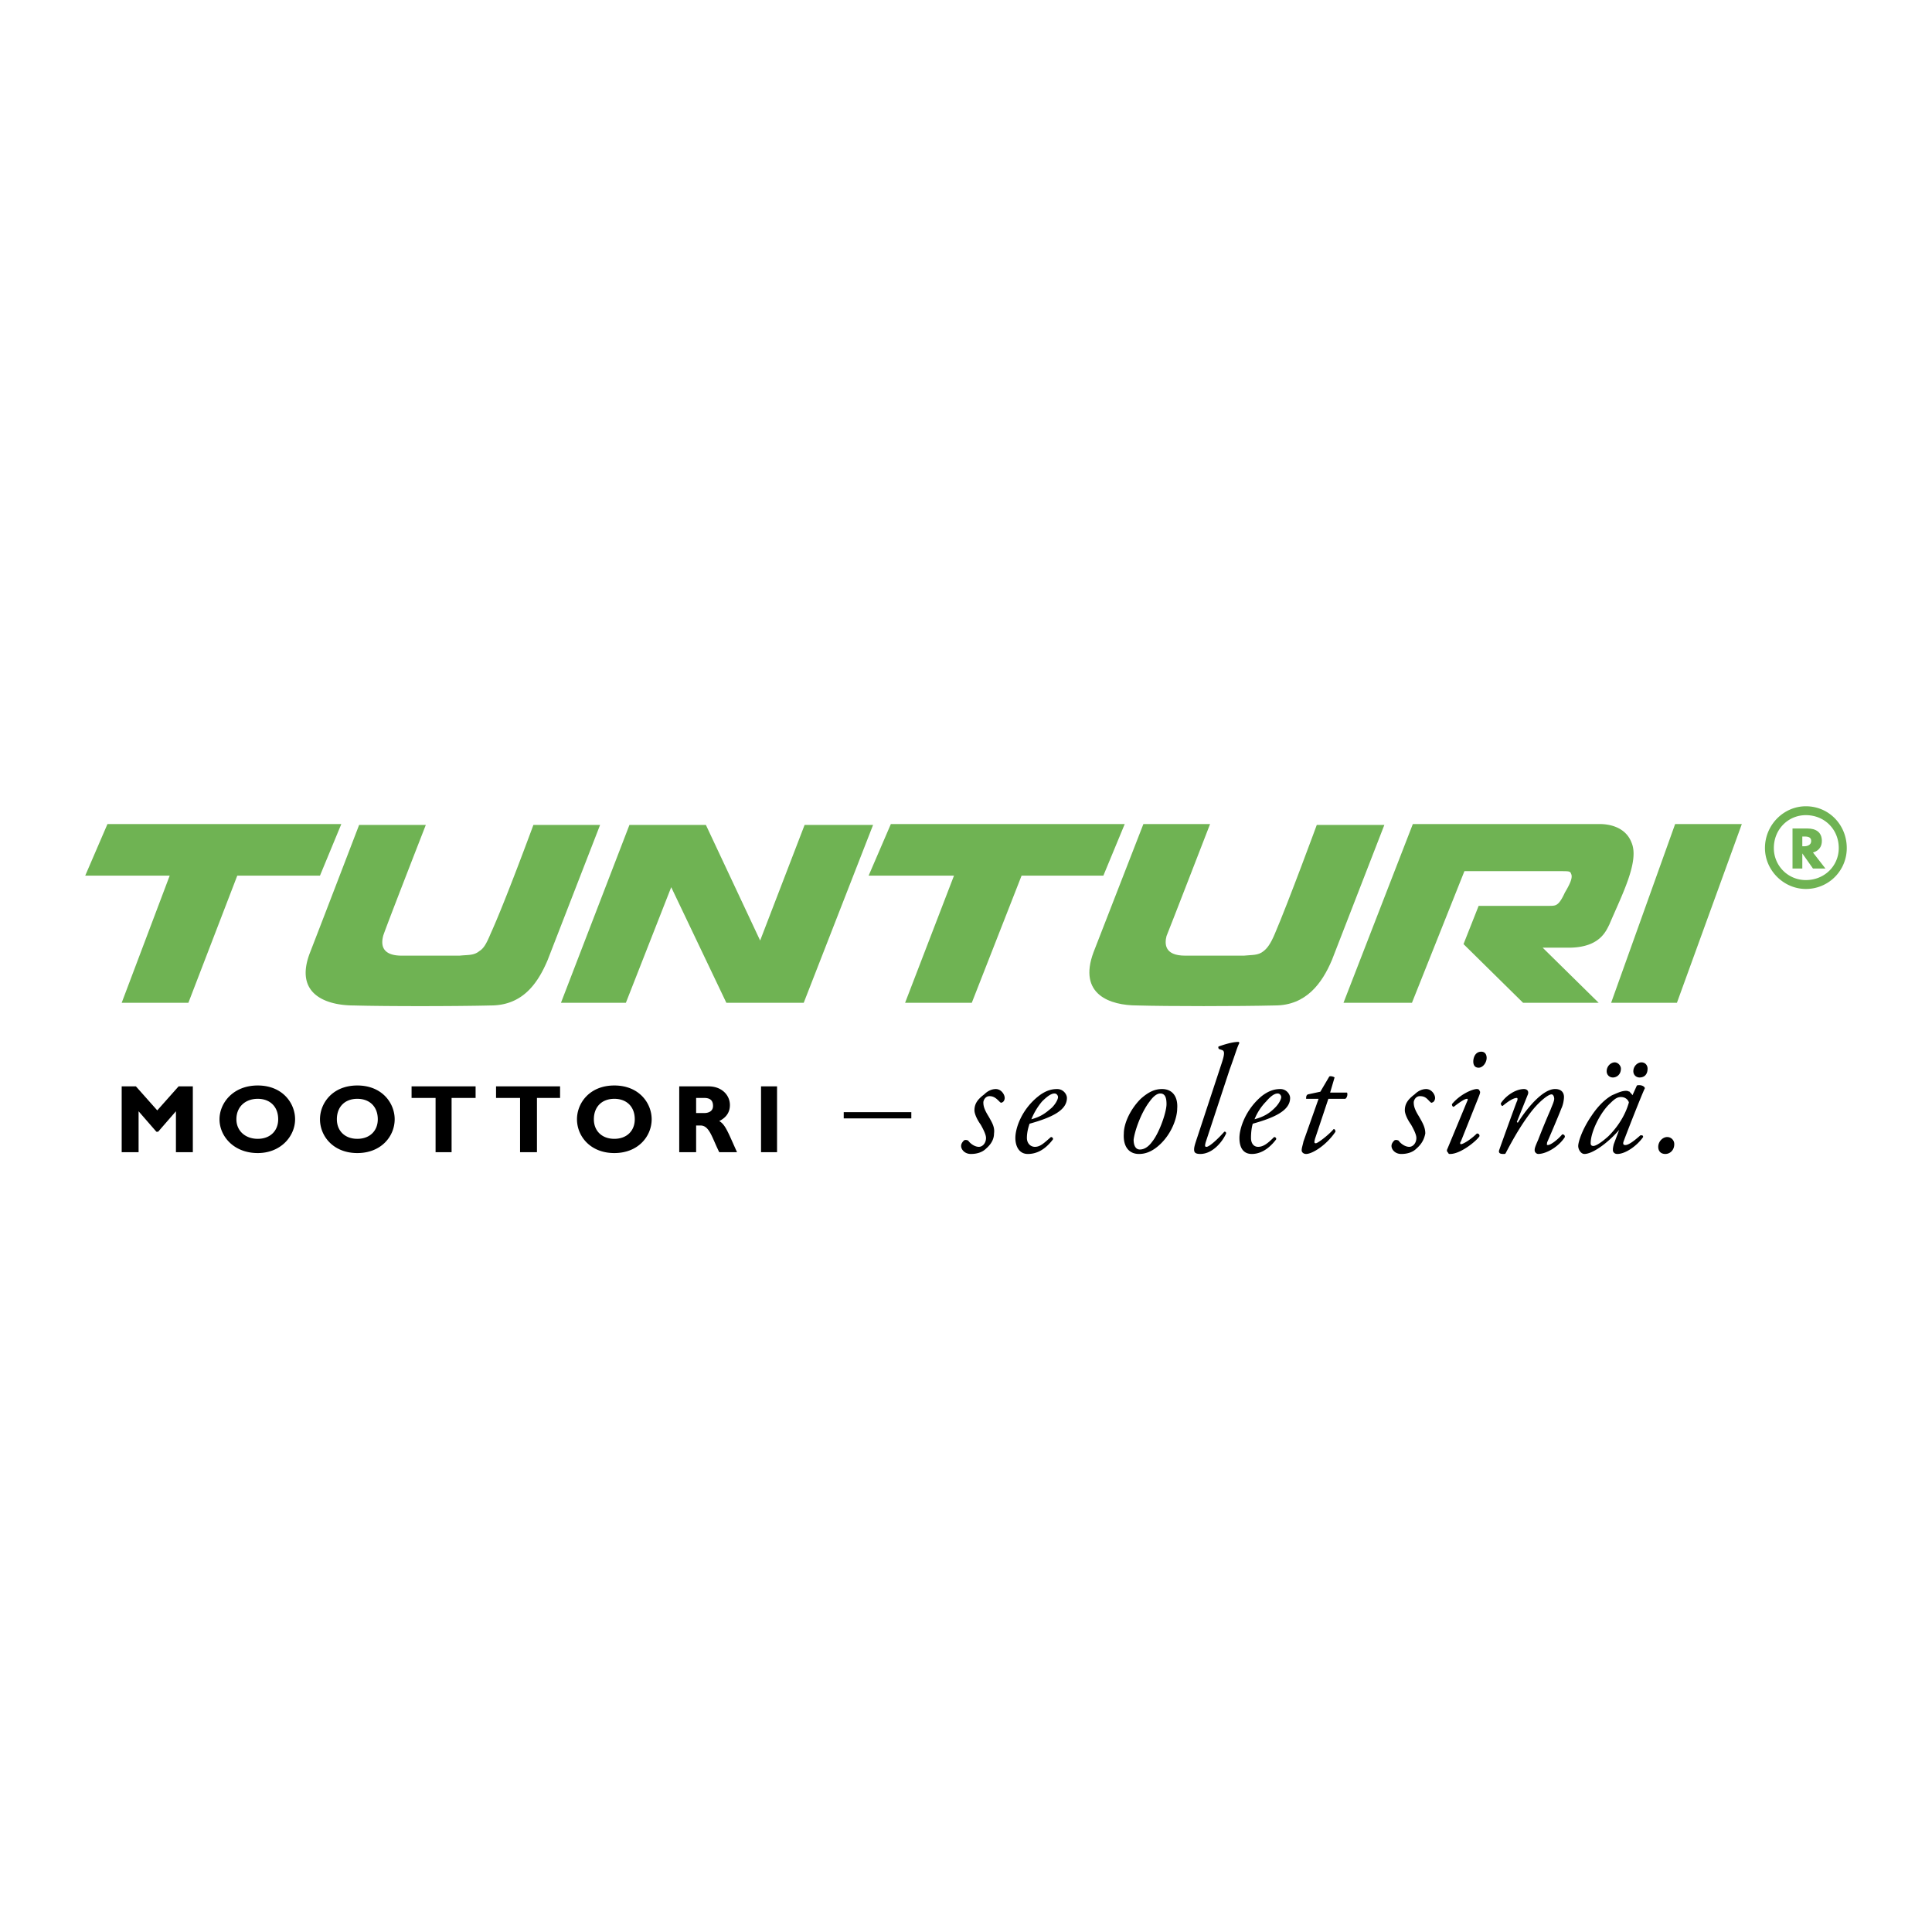<svg xmlns="http://www.w3.org/2000/svg" width="2500" height="2500" viewBox="0 0 192.756 192.756"><g fill-rule="evenodd" clip-rule="evenodd"><path fill="#fff" d="M0 0h192.756v192.756H0V0z"/><path d="M35.829 82.304h6.654s-4.259 10.912-4.259 11.09c-.178.71-.266 1.952 1.863 1.952h5.767c.798-.089 1.419 0 1.952-.444.443-.266.709-.709 1.153-1.774 1.419-3.105 4.258-10.824 4.258-10.824h6.654L54.637 95.79c-.976 2.306-2.484 4.525-5.678 4.525-3.549.088-10.646.088-13.663 0-2.661 0-6.033-1.064-4.347-5.323 1.686-4.348 4.88-12.688 4.88-12.688zM8.504 87.361l2.218-5.146h23.332l-2.129 5.146h-8.251l-4.879 12.688h-6.654l4.791-12.688H8.504zM55.967 100.049l6.832-17.745h7.629l5.412 11.533 4.436-11.533h6.831l-6.92 17.745h-7.718l-5.501-11.534-4.524 11.534h-6.477zM86.664 87.361l2.217-5.146h23.334l-2.131 5.146h-8.16l-4.969 12.688h-6.654l4.879-12.688h-8.516zM140.959 82.215h18.629c1.242 0 2.662.444 3.195 1.863.797 1.863-.977 5.234-2.219 8.162-.355.71-.977 2.218-3.814 2.307h-2.84l5.59 5.501h-7.541l-5.943-5.856 1.508-3.815h7.008c.268 0 .533 0 .711-.088.178-.089.443-.266.887-1.242.531-.888.799-1.509.621-1.863-.09-.267-.178-.267-1.154-.267h-9.492l-5.234 13.131h-6.83l6.918-17.833zM167.129 82.215h6.654l-6.476 17.834h-6.565l6.387-17.834zM176.977 84.611a3.181 3.181 0 0 0 3.195 3.194c1.863 0 3.281-1.42 3.281-3.194 0-1.863-1.418-3.283-3.281-3.283-1.776.001-3.195 1.42-3.195 3.283zm-.887 0c0-2.307 1.863-4.17 4.082-4.17 2.307 0 4.08 1.863 4.08 4.17a4.069 4.069 0 0 1-4.08 4.081c-2.219 0-4.082-1.863-4.082-4.081z" fill="#6fb353"/><path d="M180.881 85.055c.621-.177.887-.621.887-1.153 0-.887-.621-1.242-1.42-1.242h-1.508v3.993h.977v-1.508l1.064 1.508h1.242l-1.242-1.598zm-1.065-1.597h.178c.266 0 .709 0 .709.444s-.443.532-.709.532h-.178v-.976zM114.076 82.215h6.654s-4.258 11.001-4.348 11.179c-.176.71-.266 1.952 1.863 1.952h5.855c.799-.089 1.42 0 1.953-.444.354-.266.709-.709 1.152-1.774 1.33-3.105 4.17-10.824 4.17-10.824h6.742l-5.234 13.485c-.975 2.306-2.572 4.525-5.678 4.525-3.637.088-10.734.088-13.752 0-2.66 0-5.943-1.064-4.346-5.323 1.688-4.347 4.969-12.776 4.969-12.776z" fill="#6fb353"/><path d="M15.69 110.783l-2.129-2.396h-1.42v6.566h1.686v-4.082l1.775 2.041h.177l1.774-2.041v4.082h1.686v-6.566h-1.42l-2.129 2.396zM29.441 111.67c0-1.598-1.242-3.371-3.726-3.371s-3.815 1.773-3.815 3.371c0 1.686 1.419 3.371 3.815 3.371 2.307 0 3.726-1.686 3.726-3.371zm-1.686 0c0 1.154-.798 1.951-2.04 1.951s-2.13-.797-2.13-1.951c0-1.242.888-2.041 2.13-2.041s2.04.799 2.04 2.041zM39.377 111.67c0-1.598-1.242-3.371-3.726-3.371s-3.726 1.773-3.726 3.371c0 1.686 1.331 3.371 3.726 3.371s3.726-1.686 3.726-3.371zm-1.685 0c0 1.154-.799 1.951-2.041 1.951s-2.041-.797-2.041-1.951c0-1.242.798-2.041 2.041-2.041 1.242 0 2.041.799 2.041 2.041zM47.451 108.387h-6.388v1.154h2.395v5.412h1.597v-5.412h2.396v-1.154zM55.879 108.387h-6.388v1.154h2.396v5.412h1.685v-5.412h2.307v-1.154zM65.017 111.67c0-1.598-1.242-3.371-3.726-3.371s-3.726 1.773-3.726 3.371c0 1.686 1.331 3.371 3.726 3.371s3.726-1.686 3.726-3.371zm-1.686 0c0 1.154-.798 1.951-2.04 1.951s-2.041-.797-2.041-1.951c0-1.242.798-2.041 2.041-2.041s2.04.799 2.04 2.041zM67.767 108.387v6.566h1.686v-2.662h.443c.887 0 1.153 1.242 1.863 2.662h1.774c-.887-1.953-1.153-2.75-1.774-3.105.71-.355 1.064-.887 1.064-1.598 0-.975-.798-1.863-2.129-1.863h-2.927zm1.686 1.154h.798c.621 0 .888.266.888.799 0 .531-.444.709-.888.709h-.798v-1.508zM75.929 108.387h1.597v6.566h-1.597v-6.566zM84.179 110.961h6.743v.621h-6.743v-.621zM99.35 108.654c-.266 0-.709.088-1.152.531-.711.533-.977.977-.977 1.598 0 .266.178.799.621 1.42.355.621.533 1.064.533 1.33 0 .531-.355.887-.711.887-.443 0-.887-.355-1.064-.621-.177-.088-.354-.088-.443 0-.177.178-.266.355-.266.533 0 .354.355.799.976.799s1.154-.178 1.509-.533c.621-.533.797-1.064.797-1.508.09-.621-.176-1.064-.531-1.686-.443-.711-.533-1.064-.533-1.42 0-.178.178-.621.621-.621s.711.266.977.533c.088.088.178.176.266.088.09 0 .266-.178.266-.443-.003-.355-.356-.887-.889-.887zM105.471 108.654c-.443 0-1.064.088-1.861.709-1.686 1.33-2.307 3.193-2.307 4.17 0 .799.354 1.598 1.242 1.598.709 0 1.596-.268 2.482-1.42.09-.09 0-.268-.178-.268-.709.621-1.064.977-1.596.977-.443 0-.799-.355-.799-.887 0-.621.178-1.154.266-1.42 2.219-.621 3.727-1.33 3.727-2.572 0-.355-.355-.887-.976-.887zm-.266.444c.266 0 .355.266.355.354 0 .178-.178.621-.621 1.064-.621.533-1.064.889-2.041 1.154a6.662 6.662 0 0 1 1.064-1.773c.622-.622.977-.799 1.243-.799zM115.939 108.654c-.709 0-1.33.266-2.129.975-1.064 1.064-1.686 2.484-1.686 3.461-.088 1.33.533 2.041 1.508 2.041.443 0 1.242-.09 2.219-1.066 1.152-1.152 1.598-2.66 1.598-3.459.088-1.155-.445-1.952-1.51-1.952zm-.175.444c.531 0 .619.531.619 1.064 0 .799-.709 2.838-1.418 3.727-.443.621-.889.797-1.242.797-.443 0-.621-.443-.621-.975.088-.799.709-2.662 1.596-3.814.445-.622.798-.799 1.066-.799zM122.684 106.701c.619-1.686.709-2.129.975-2.66l-.088-.09c-.711 0-1.686.355-1.953.443-.088 0-.088.178 0 .268l.268.088c.266.088.354.266 0 1.33l-2.396 7.275c-.266.799-.354 1.064-.354 1.33 0 .268.088.445.619.445 1.242 0 2.219-1.242 2.574-2.041 0-.178-.09-.178-.178-.178-.709.799-1.508 1.508-1.775 1.508-.176 0-.176-.088-.088-.443l2.396-7.275zM127.74 108.654c-.445 0-1.066.088-1.863.709-1.598 1.33-2.219 3.193-2.219 4.17 0 .799.266 1.598 1.242 1.598.621 0 1.508-.268 2.395-1.42.09-.09 0-.268-.176-.268-.621.621-1.064.977-1.598.977-.443 0-.709-.355-.709-.887 0-.621.088-1.154.178-1.42 2.217-.621 3.725-1.33 3.725-2.572 0-.355-.354-.887-.975-.887zm-.267.444c.268 0 .355.266.355.354 0 .178-.178.621-.621 1.064-.533.533-1.064.889-2.041 1.154a5.37 5.37 0 0 1 1.154-1.773c.532-.622.887-.799 1.153-.799zM134.215 109.629c.178-.088.268-.443.178-.621h-1.686l.443-1.508c-.088-.088-.443-.178-.531-.088l-.887 1.508-1.242.266c-.178.09-.178.266-.178.443h1.242l-1.508 4.26c-.09.443-.178.621-.178.887 0 .178.178.355.443.355.621 0 2.041-.889 2.928-2.219 0-.178-.09-.266-.178-.266-.531.621-1.598 1.418-1.773 1.418-.178 0-.178-.088-.09-.443l1.332-3.992h1.685zM142.289 108.654c-.266 0-.709.088-1.154.531-.709.533-.975.977-.975 1.598 0 .266.178.799.621 1.42.354.621.531 1.064.531 1.33 0 .531-.354.887-.709.887-.443 0-.887-.355-1.064-.621-.178-.088-.355-.088-.443 0-.178.178-.266.355-.266.533 0 .354.354.799.975.799s1.154-.178 1.508-.533c.621-.533.799-1.064.889-1.508 0-.621-.268-1.064-.621-1.686-.445-.711-.533-1.064-.533-1.42 0-.178.178-.621.621-.621.533 0 .709.266.977.533.088.088.176.176.266.088.088 0 .266-.178.266-.443-.002-.355-.358-.887-.889-.887zM144.418 114.598c-.088.178-.088.266.09.443 0 .09.088.09.176.09 1.066 0 2.662-1.332 2.928-1.775 0-.178-.088-.266-.266-.266-.531.531-1.33 1.064-1.596 1.064-.09 0-.09-.178 0-.266l1.773-4.438c.178-.443.178-.531.088-.619 0-.09-.088-.178-.266-.178-.443 0-1.686.531-2.484 1.508 0 .178.09.266.178.266.799-.621 1.154-.799 1.33-.799.09 0 .09.09 0 .268l-1.951 4.702zm3.371-9.67c-.621 0-.799.621-.799.977 0 .266.09.619.533.619s.799-.531.799-.975c0-.356-.177-.621-.533-.621zM152.402 109.275c.178-.355 0-.621-.354-.621-.799 0-1.775.621-2.309 1.418 0 .178.09.268.178.268.533-.443 1.064-.799 1.42-.799.09 0 .09.178 0 .355-.088.176-1.686 4.613-1.773 4.879-.09.355.266.355.443.355s.178 0 .266-.178c.887-1.686 1.598-2.84 2.396-3.904.797-1.064 1.773-1.863 2.129-1.863.178 0 .266.266.266.443 0 .268-.266.799-.355 1.064a75.553 75.553 0 0 0-1.242 3.018c-.354.799-.354.887-.354 1.064s.176.355.354.355c.799 0 2.041-.711 2.662-1.688 0-.176-.09-.266-.266-.266-.443.533-1.154 1.064-1.42 1.064-.178 0-.088-.088-.088-.266.088-.178 1.152-2.662 1.418-3.371.178-.355.266-.887.266-1.154 0-.443-.266-.797-.887-.797-1.152 0-2.66 1.686-3.725 3.371l-.09-.09 1.065-2.657zM162.871 109.275c-.088-.178-.266-.268-.266-.355-.09 0-.178-.088-.355-.088-.443 0-.799.176-1.42.443-.621.354-1.33.975-2.039 2.039-.977 1.42-1.332 2.662-1.332 3.018 0 .354.268.799.621.799.799 0 2.307-1.066 3.461-2.396l-.533 1.42c-.088.355-.088.443-.088.621 0 .088.088.355.443.355.799 0 1.951-.799 2.572-1.688 0-.176-.088-.176-.266-.176-.799.709-1.242.975-1.508.975-.178 0-.266-.088-.178-.354.531-1.42 1.863-4.791 2.129-5.324-.088-.266-.533-.354-.799-.266l-.442.977zm-1.152.176c.443 0 .709.268.797.533-.266.977-.887 2.219-2.039 3.371-.889.799-1.332.977-1.508.977-.178 0-.268-.09-.268-.268 0-1.152.977-3.104 1.953-3.992.444-.443.709-.621 1.065-.621zm-.799-1.951c.355 0 .799-.266.799-.887 0-.266-.268-.621-.621-.621-.355 0-.799.355-.799.887 0 .355.265.621.621.621zm2.66 0c.445 0 .799-.266.799-.887 0-.266-.178-.621-.621-.621-.354 0-.799.355-.799.887 0 .355.268.621.621.621zM166.332 113.443c-.443 0-.889.445-.889.977 0 .443.268.711.711.711s.887-.355.887-.977a.7.7 0 0 0-.709-.711z"/></g></svg>